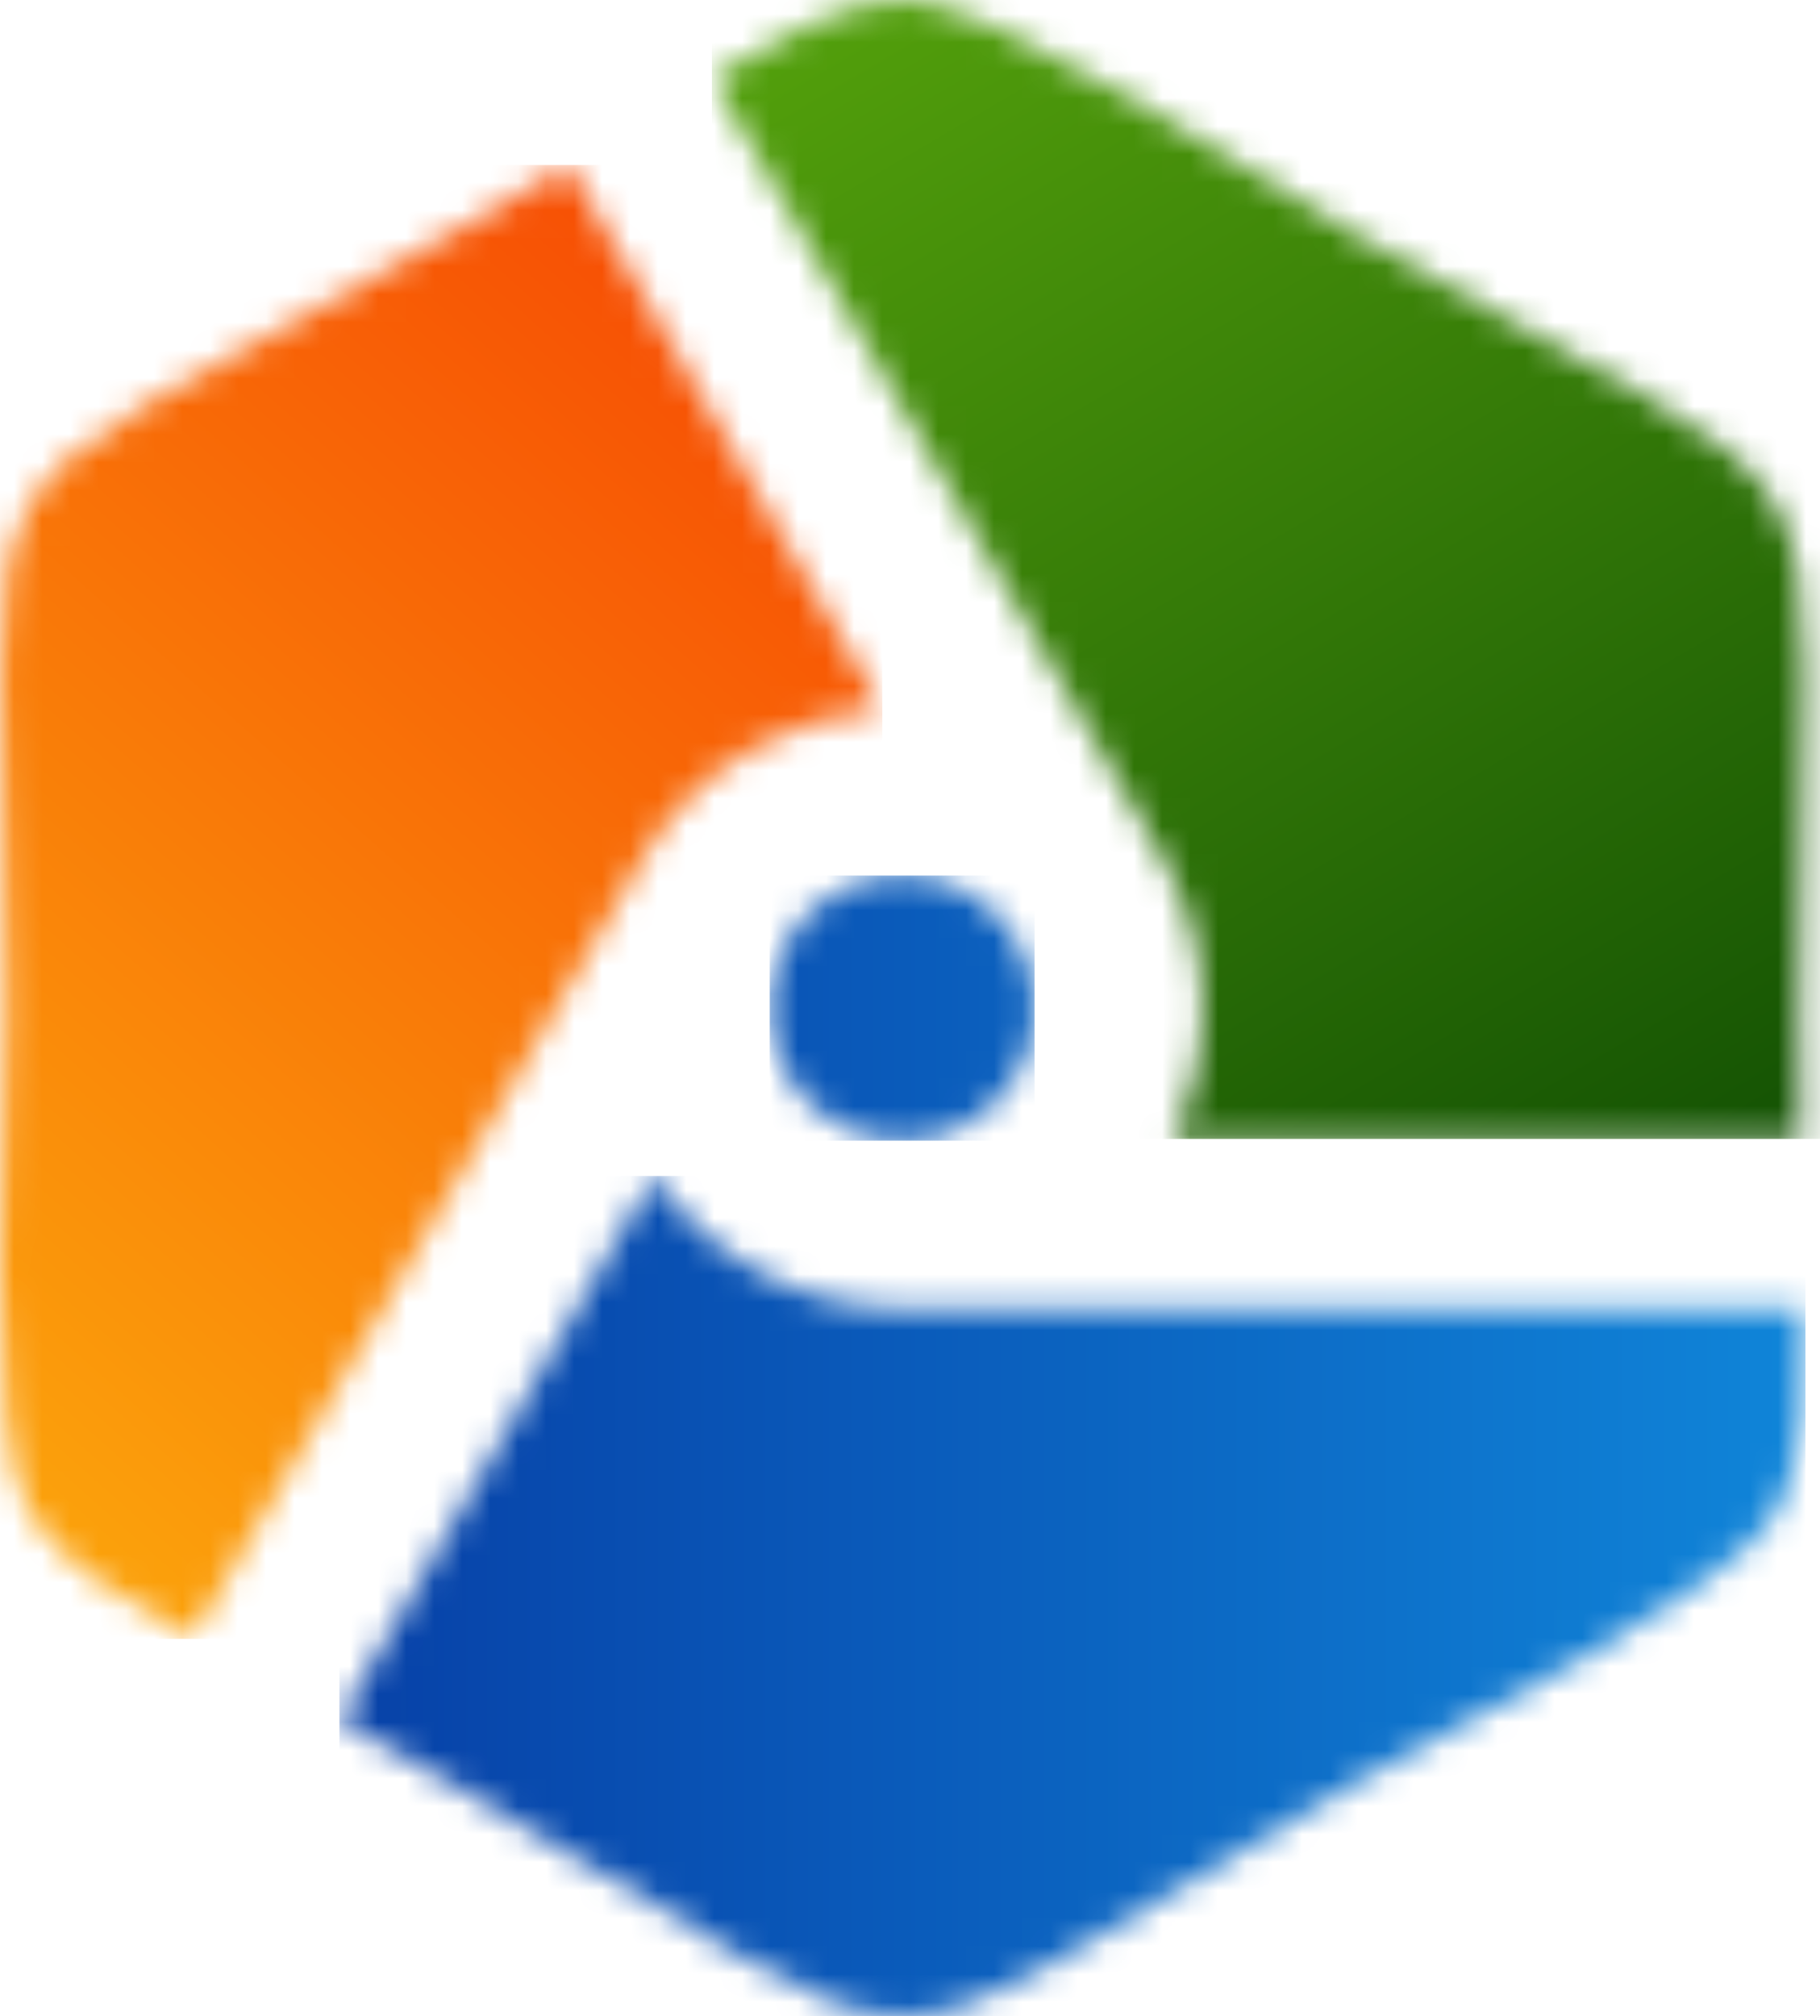 <svg width="65" height="72" viewBox="0 0 65 72" fill="none" xmlns="http://www.w3.org/2000/svg">
<mask id="mask0_378_129" style="mask-type:luminance" maskUnits="userSpaceOnUse" x="0" y="5" width="32" height="54">
<path d="M31.512 25.324C29.888 25.439 28.296 25.918 26.881 26.735C25.205 27.702 23.833 29.095 22.887 30.782L6.869 58.529C4.843 57.412 2.095 55.844 1.044 54.024C-0.632 51.123 0.213 39.515 0.213 36.017C0.213 14.02 -2.825 19.279 16.227 8.282C17.589 7.497 18.94 6.697 20.288 5.891L31.512 25.324Z" fill="white"/>
</mask>
<g mask="url(#mask0_378_129)">
<path d="M-2.826 5.891H31.511V58.527H-2.826V5.891Z" fill="url(#paint0_linear_378_129)"/>
</g>
<mask id="mask1_378_129" style="mask-type:luminance" maskUnits="userSpaceOnUse" x="25" y="0" width="40" height="41">
<path d="M32.234 1.49576e-06C35.587 -0.004 45.218 6.53 48.249 8.283C67.302 19.279 64.263 14.02 64.263 36.017C64.263 37.588 64.278 39.159 64.302 40.731H41.859C43.402 37.567 43.315 33.771 41.52 30.66L25.425 2.787C27.405 1.592 30.136 1.49576e-06 32.234 1.49576e-06Z" fill="white"/>
</mask>
<g mask="url(#mask1_378_129)">
<path d="M25.427 -0.066H67.303V40.673H25.427V-0.066Z" fill="url(#paint1_linear_378_129)"/>
</g>
<mask id="mask2_378_129" style="mask-type:luminance" maskUnits="userSpaceOnUse" x="12" y="41" width="53" height="31">
<path d="M23.344 41.995C25.363 44.995 28.753 46.782 32.392 46.734H64.42C64.466 49.045 64.483 52.205 63.432 54.024C61.756 56.927 51.28 62.001 48.249 63.75C29.2 74.75 35.276 74.75 16.227 63.75C14.866 62.965 13.497 62.193 12.124 61.428L23.344 41.995Z" fill="white"/>
</mask>
<g mask="url(#mask2_378_129)">
<path d="M12.122 41.997H64.48V74.75H12.122V41.997Z" fill="url(#paint2_linear_378_129)"/>
</g>
<mask id="mask3_378_129" style="mask-type:luminance" maskUnits="userSpaceOnUse" x="27" y="31" width="10" height="10">
<path d="M27.489 35.999C27.489 33.385 29.607 31.268 32.221 31.268C34.834 31.268 36.952 33.385 36.952 35.999C36.952 38.613 34.834 40.73 32.221 40.73C29.607 40.73 27.489 38.613 27.489 35.999Z" fill="white"/>
</mask>
<g mask="url(#mask3_378_129)">
<path d="M27.491 31.267H36.95V40.733H27.491V31.267Z" fill="url(#paint3_linear_378_129)"/>
</g>
<defs>
<linearGradient id="paint0_linear_378_129" x1="80.535" y1="29.45" x2="2.133" y2="117.655" gradientUnits="userSpaceOnUse">
<stop stop-color="#F52901"/>
<stop offset="1" stop-color="#FFF112"/>
</linearGradient>
<linearGradient id="paint1_linear_378_129" x1="44.322" y1="70.965" x2="-4.017" y2="-11.445" gradientUnits="userSpaceOnUse">
<stop stop-color="#013B01"/>
<stop offset="1" stop-color="#73C710"/>
</linearGradient>
<linearGradient id="paint2_linear_378_129" x1="-16.63" y1="41.997" x2="96.518" y2="41.997" gradientUnits="userSpaceOnUse">
<stop stop-color="#021B8C"/>
<stop offset="1" stop-color="#15AFF7"/>
</linearGradient>
<linearGradient id="paint3_linear_378_129" x1="-16.63" y1="31.267" x2="96.518" y2="31.267" gradientUnits="userSpaceOnUse">
<stop stop-color="#021B8C"/>
<stop offset="1" stop-color="#15AFF7"/>
</linearGradient>
</defs>
</svg>
